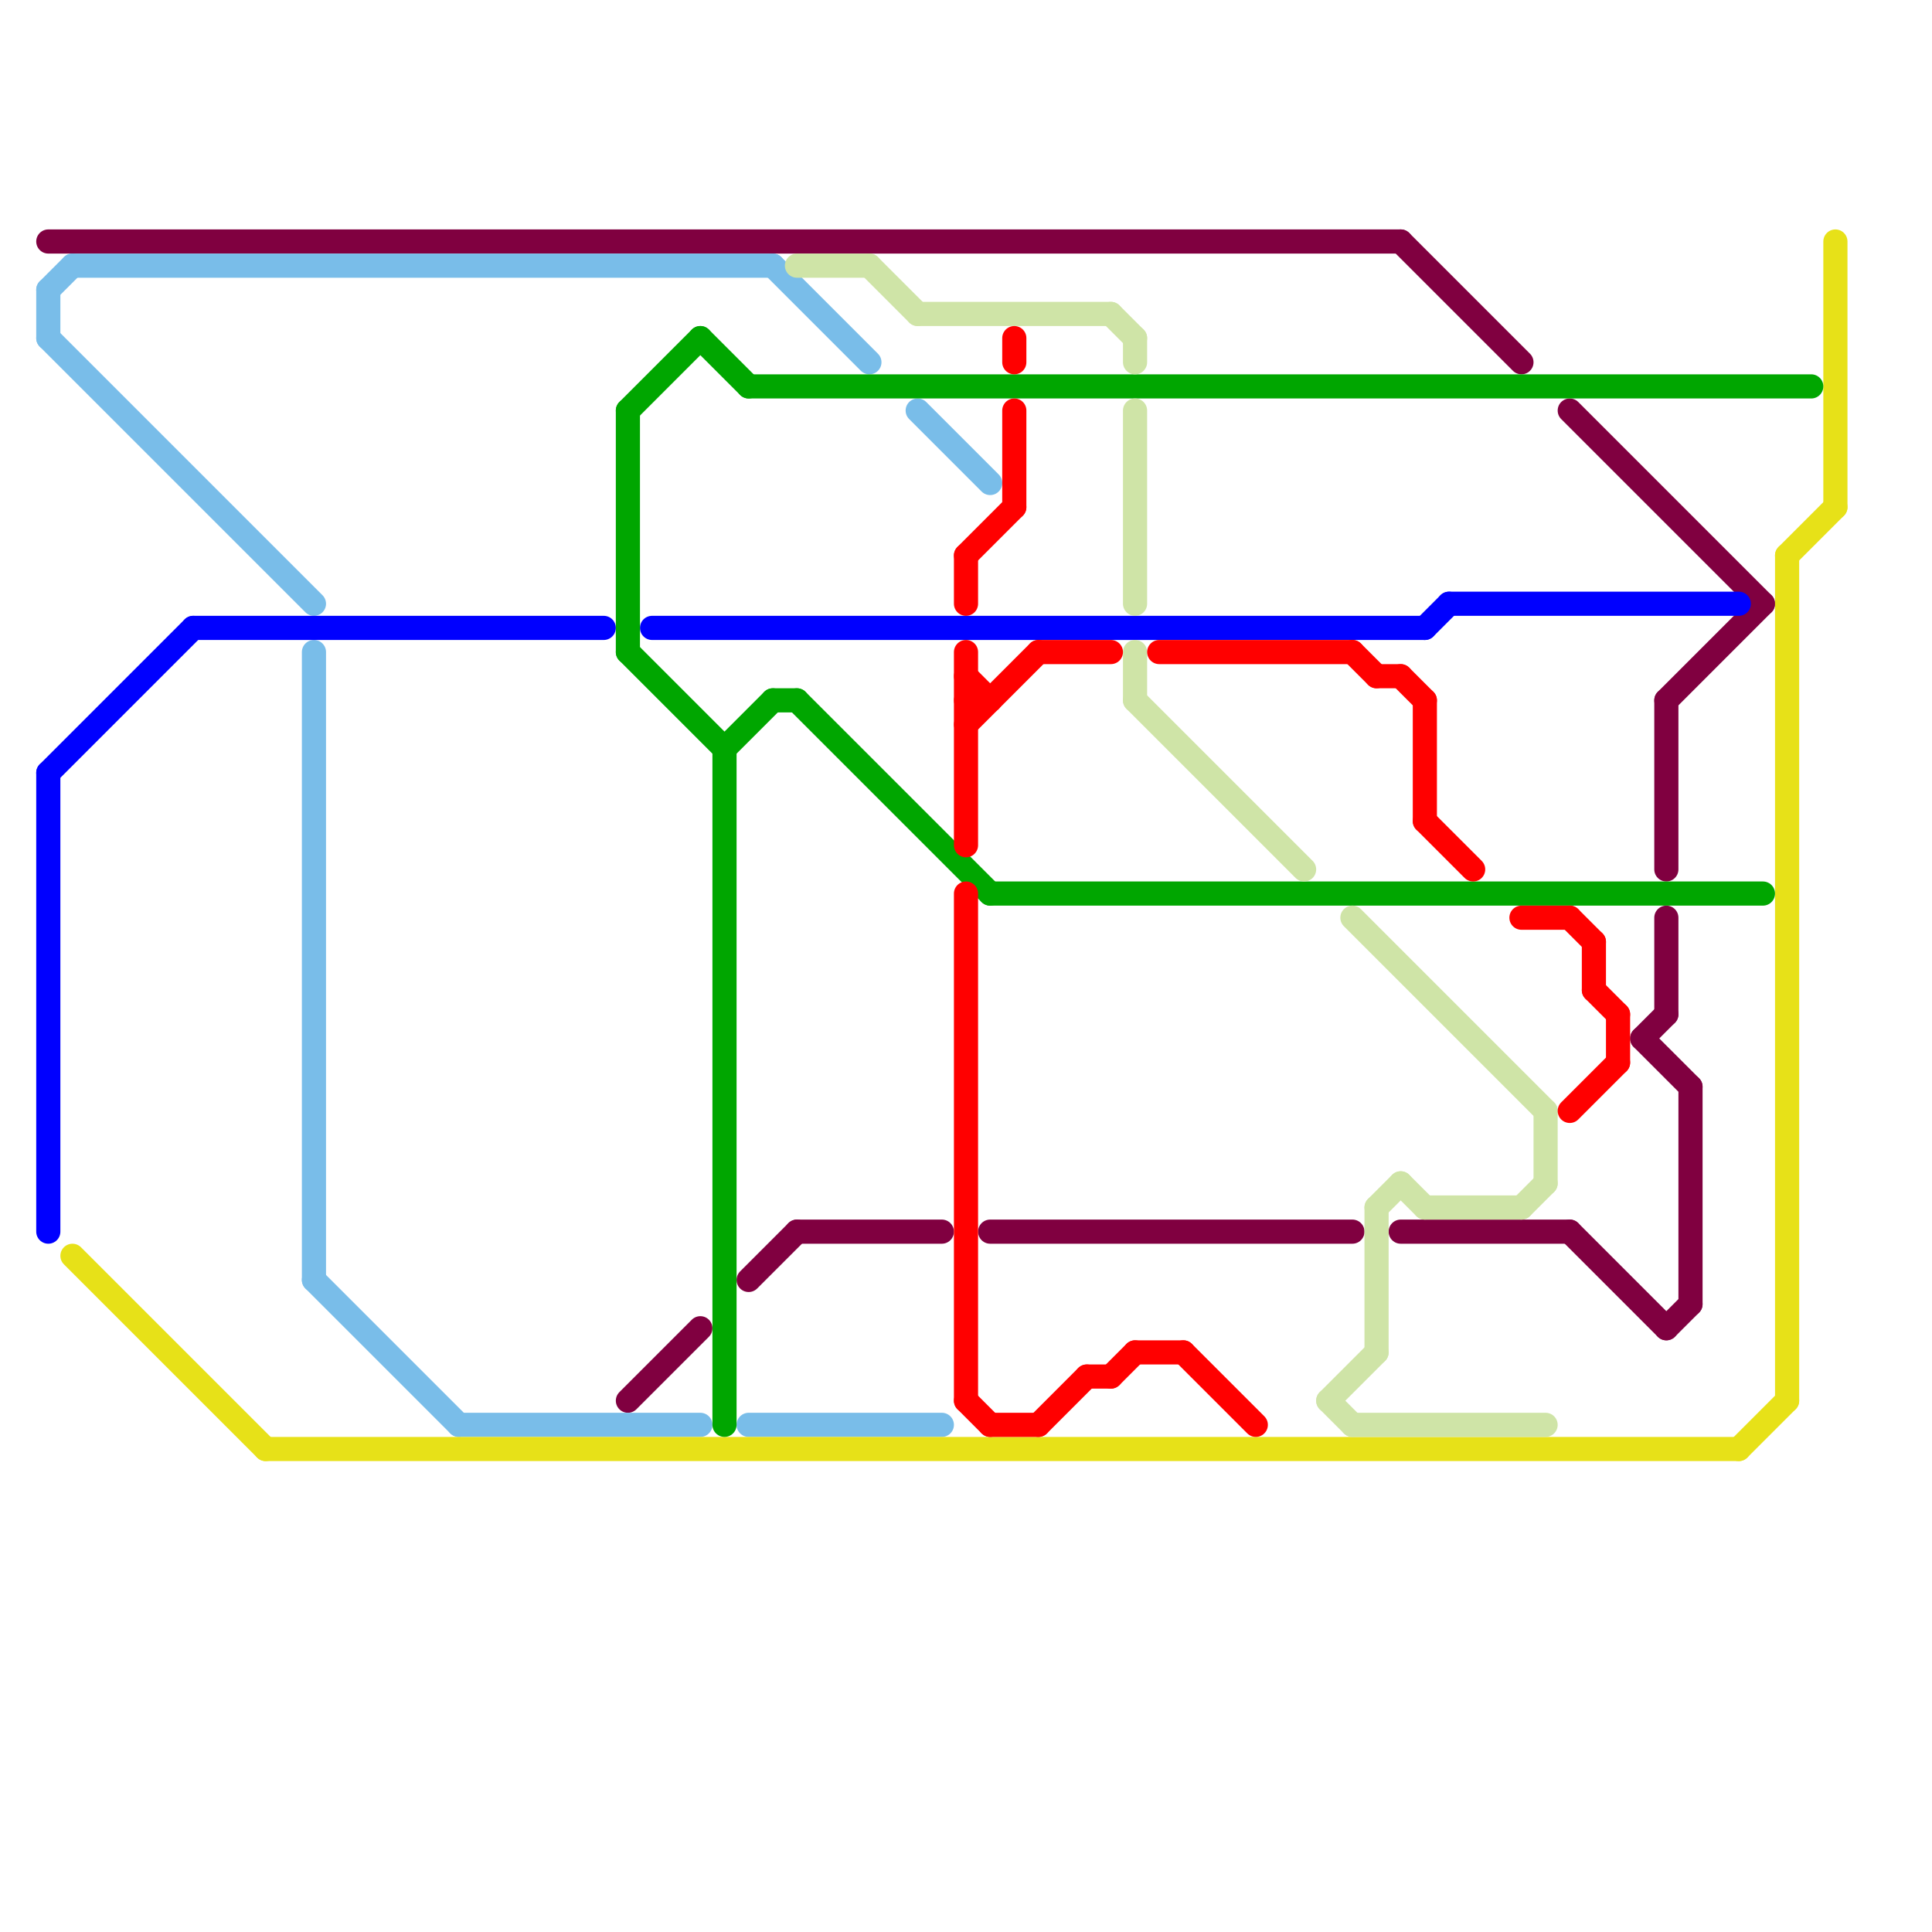 
<svg version="1.1" xmlns="http://www.w3.org/2000/svg" viewBox="0 0 80 80">
<style>line { stroke-width: 1; fill: none; stroke-linecap: round; stroke-linejoin: round; } .c0 { stroke: #800040 } .c1 { stroke: #79bde9 } .c2 { stroke: #0000ff } .c3 { stroke: #e7e118 } .c4 { stroke: #00a600 } .c5 { stroke: #cfe4a7 } .c6 { stroke: #ff0000 }</style><line class="c0" x1="68" y1="43" x2="70" y2="45"/><line class="c0" x1="69" y1="38" x2="69" y2="42"/><line class="c0" x1="31" y1="53" x2="33" y2="51"/><line class="c0" x1="69" y1="29" x2="73" y2="25"/><line class="c0" x1="69" y1="29" x2="69" y2="36"/><line class="c0" x1="68" y1="43" x2="69" y2="42"/><line class="c0" x1="58" y1="51" x2="65" y2="51"/><line class="c0" x1="65" y1="51" x2="69" y2="55"/><line class="c0" x1="58" y1="10" x2="63" y2="15"/><line class="c0" x1="26" y1="58" x2="29" y2="55"/><line class="c0" x1="70" y1="45" x2="70" y2="54"/><line class="c0" x1="2" y1="10" x2="58" y2="10"/><line class="c0" x1="65" y1="17" x2="73" y2="25"/><line class="c0" x1="41" y1="51" x2="56" y2="51"/><line class="c0" x1="33" y1="51" x2="39" y2="51"/><line class="c0" x1="69" y1="55" x2="70" y2="54"/><line class="c1" x1="31" y1="59" x2="39" y2="59"/><line class="c1" x1="19" y1="59" x2="29" y2="59"/><line class="c1" x1="2" y1="12" x2="3" y2="11"/><line class="c1" x1="3" y1="11" x2="32" y2="11"/><line class="c1" x1="2" y1="14" x2="13" y2="25"/><line class="c1" x1="32" y1="11" x2="36" y2="15"/><line class="c1" x1="38" y1="17" x2="41" y2="20"/><line class="c1" x1="13" y1="53" x2="19" y2="59"/><line class="c1" x1="2" y1="12" x2="2" y2="14"/><line class="c1" x1="13" y1="27" x2="13" y2="53"/><line class="c2" x1="27" y1="26" x2="59" y2="26"/><line class="c2" x1="59" y1="26" x2="60" y2="25"/><line class="c2" x1="8" y1="26" x2="25" y2="26"/><line class="c2" x1="60" y1="25" x2="72" y2="25"/><line class="c2" x1="2" y1="32" x2="8" y2="26"/><line class="c2" x1="2" y1="32" x2="2" y2="51"/><line class="c3" x1="3" y1="52" x2="11" y2="60"/><line class="c3" x1="74" y1="23" x2="74" y2="58"/><line class="c3" x1="76" y1="10" x2="76" y2="21"/><line class="c3" x1="72" y1="60" x2="74" y2="58"/><line class="c3" x1="11" y1="60" x2="72" y2="60"/><line class="c3" x1="74" y1="23" x2="76" y2="21"/><line class="c4" x1="33" y1="29" x2="41" y2="37"/><line class="c4" x1="26" y1="17" x2="29" y2="14"/><line class="c4" x1="41" y1="37" x2="73" y2="37"/><line class="c4" x1="32" y1="29" x2="33" y2="29"/><line class="c4" x1="29" y1="14" x2="31" y2="16"/><line class="c4" x1="30" y1="31" x2="30" y2="59"/><line class="c4" x1="31" y1="16" x2="75" y2="16"/><line class="c4" x1="26" y1="17" x2="26" y2="27"/><line class="c4" x1="26" y1="27" x2="30" y2="31"/><line class="c4" x1="30" y1="31" x2="32" y2="29"/><line class="c5" x1="58" y1="49" x2="59" y2="50"/><line class="c5" x1="47" y1="29" x2="54" y2="36"/><line class="c5" x1="47" y1="27" x2="47" y2="29"/><line class="c5" x1="59" y1="50" x2="63" y2="50"/><line class="c5" x1="47" y1="14" x2="47" y2="15"/><line class="c5" x1="57" y1="50" x2="57" y2="56"/><line class="c5" x1="56" y1="59" x2="64" y2="59"/><line class="c5" x1="55" y1="58" x2="56" y2="59"/><line class="c5" x1="36" y1="11" x2="38" y2="13"/><line class="c5" x1="38" y1="13" x2="46" y2="13"/><line class="c5" x1="55" y1="58" x2="57" y2="56"/><line class="c5" x1="63" y1="50" x2="64" y2="49"/><line class="c5" x1="46" y1="13" x2="47" y2="14"/><line class="c5" x1="57" y1="50" x2="58" y2="49"/><line class="c5" x1="64" y1="46" x2="64" y2="49"/><line class="c5" x1="47" y1="17" x2="47" y2="25"/><line class="c5" x1="33" y1="11" x2="36" y2="11"/><line class="c5" x1="56" y1="38" x2="64" y2="46"/><line class="c6" x1="48" y1="27" x2="56" y2="27"/><line class="c6" x1="45" y1="57" x2="46" y2="57"/><line class="c6" x1="43" y1="59" x2="45" y2="57"/><line class="c6" x1="40" y1="37" x2="40" y2="58"/><line class="c6" x1="42" y1="17" x2="42" y2="21"/><line class="c6" x1="65" y1="46" x2="67" y2="44"/><line class="c6" x1="40" y1="23" x2="42" y2="21"/><line class="c6" x1="41" y1="59" x2="43" y2="59"/><line class="c6" x1="43" y1="27" x2="46" y2="27"/><line class="c6" x1="56" y1="27" x2="57" y2="28"/><line class="c6" x1="59" y1="34" x2="61" y2="36"/><line class="c6" x1="63" y1="38" x2="65" y2="38"/><line class="c6" x1="42" y1="14" x2="42" y2="15"/><line class="c6" x1="40" y1="30" x2="43" y2="27"/><line class="c6" x1="59" y1="29" x2="59" y2="34"/><line class="c6" x1="47" y1="56" x2="49" y2="56"/><line class="c6" x1="65" y1="38" x2="66" y2="39"/><line class="c6" x1="57" y1="28" x2="58" y2="28"/><line class="c6" x1="58" y1="28" x2="59" y2="29"/><line class="c6" x1="40" y1="29" x2="41" y2="29"/><line class="c6" x1="40" y1="23" x2="40" y2="25"/><line class="c6" x1="40" y1="58" x2="41" y2="59"/><line class="c6" x1="66" y1="41" x2="67" y2="42"/><line class="c6" x1="46" y1="57" x2="47" y2="56"/><line class="c6" x1="49" y1="56" x2="52" y2="59"/><line class="c6" x1="67" y1="42" x2="67" y2="44"/><line class="c6" x1="66" y1="39" x2="66" y2="41"/><line class="c6" x1="40" y1="27" x2="40" y2="35"/><line class="c6" x1="40" y1="28" x2="41" y2="29"/>


</svg>

